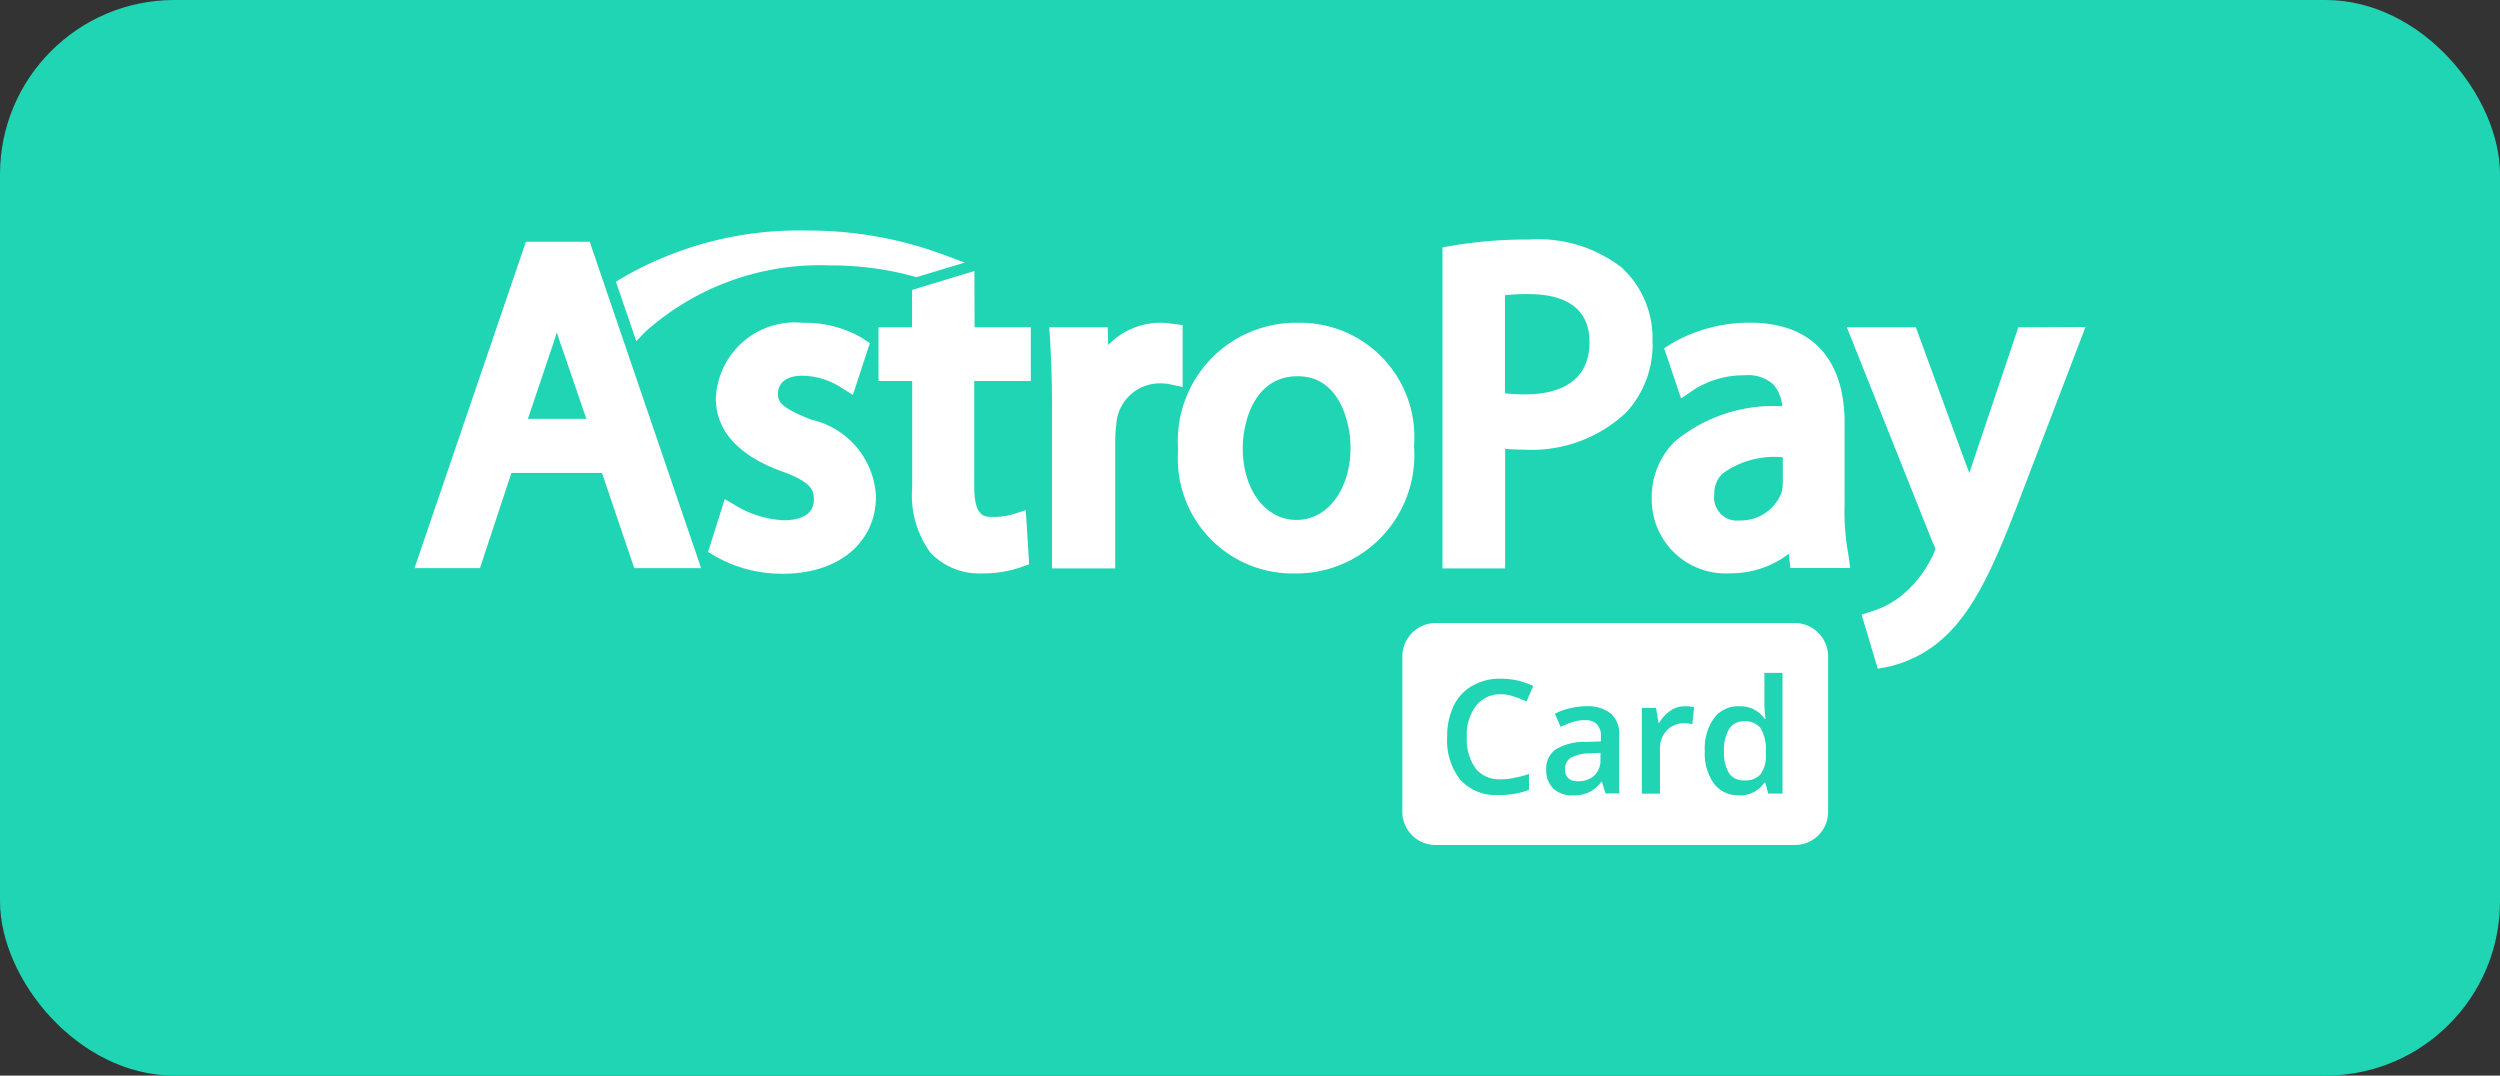 <?xml version="1.0" encoding="UTF-8"?>
<svg xmlns="http://www.w3.org/2000/svg" width="86" height="37" viewBox="0 0 86 37">
  <rect x="0" y="0" width="86" height="37" fill="#333333" stroke="none"/>
  <g id="astropay-card" transform="translate(-1027 -2089)">
    <rect id="Rectangle_101215" width="86" height="37" fill="#20d5b3" data-name="Rectangle 101215" rx="6" transform="translate(1027 2089)"></rect>
    <g id="astropay-card-vector-logo" fill="#fff" transform="translate(1172.959 1932.333)">
      <g id="Group_8" data-name="Group 8" transform="translate(-131.7 164.6)">
        <path id="Path_32" d="m-127.868 168.6-3.832 11.228h2.251l1.083-3.276h3.114l1.111 3.276h2.3l-3.832-11.228Zm2.079 6.093h-2.011l.833-2.472c.057-.172.115-.335.163-.508.057.172.105.345.172.517Z" data-name="Path 32" transform="translate(131.7 -168.217)"></path>
        <path id="Path_33" d="M-22.746 201.034c-1.035-.412-1.15-.6-1.15-.9 0-.374.316-.613.824-.613a2.507 2.507 0 0 1 1.313.383l.441.278.584-1.782-.259-.172a3.874 3.874 0 0 0-2.05-.527 2.721 2.721 0 0 0-2.989 2.606c0 1.389 1.226 2.127 2.261 2.5s1.111.651 1.111.977c0 .613-.651.709-1.025.709a3.5 3.5 0 0 1-1.6-.469l-.441-.259-.575 1.82.278.163a4.64 4.64 0 0 0 2.309.584c1.906 0 3.19-1.073 3.19-2.663a2.848 2.848 0 0 0-2.222-2.635Z" data-name="Path 33" transform="translate(36.398 -194.529)"></path>
        <path id="Path_34" d="m38.2 179.1-2.146.651v1.284H34.9v1.849h1.159v3.669a3.332 3.332 0 0 0 .632 2.242 2.322 2.322 0 0 0 1.763.709 4.112 4.112 0 0 0 1.341-.211l.287-.105-.115-1.859-.489.153a2.388 2.388 0 0 1-.671.077c-.259 0-.613 0-.613-1.044v-3.631h1.946v-1.849h-1.935L38.2 179.1Z" data-name="Path 34" transform="translate(-18.939 -177.711)"></path>
        <path id="Path_35" d="m100.789 197.777-.393-.048a2.232 2.232 0 0 0-.383-.029 2.473 2.473 0 0 0-1.782.766l-.019-.613H96.2l.029.431c.038.632.067 1.37.067 2.309v5.557h2.175v-4.4a4.628 4.628 0 0 1 .038-.565 1.5 1.5 0 0 1 1.418-1.4 1.981 1.981 0 0 1 .374.019l.489.105Z" data-name="Path 35" transform="translate(-74.366 -194.529)"></path>
        <path id="Path_36" d="M146.62 197.7a4.064 4.064 0 0 0-4.12 4.369 3.949 3.949 0 0 0 3.985 4.254 4.07 4.07 0 0 0 4.129-4.378 3.927 3.927 0 0 0-3.994-4.245Zm1.811 4.282c0 1.447-.786 2.5-1.859 2.5s-1.849-1.044-1.849-2.462c0-.92.4-2.481 1.887-2.481 1.437-.009 1.82 1.591 1.82 2.443Z" data-name="Path 36" transform="translate(-116.231 -194.529)"></path>
        <path id="Path_37" d="M243.57 168.768a4.67 4.67 0 0 0-3.19-.968 15.327 15.327 0 0 0-2.644.211l-.335.057v11.046h2.156V175c.22.019.45.029.671.029a4.755 4.755 0 0 0 3.478-1.265 3.432 3.432 0 0 0 .92-2.51 3.291 3.291 0 0 0-1.056-2.486Zm-1.111 2.558c0 1.571-1.38 1.8-2.2 1.8a5.091 5.091 0 0 1-.709-.038v-3.372a6.875 6.875 0 0 1 .862-.038c.935.009 2.046.297 2.046 1.648Z" data-name="Path 37" transform="translate(-202.039 -167.493)"></path>
        <path id="Path_38" d="M319.23 203.946v-2.8c0-2.232-1.159-3.449-3.248-3.449a5.336 5.336 0 0 0-2.692.709l-.268.172.584 1.724.45-.307a3.211 3.211 0 0 1 1.744-.489 1.28 1.28 0 0 1 .968.307 1.253 1.253 0 0 1 .316.757 5.326 5.326 0 0 0-3.688 1.207 2.678 2.678 0 0 0-.8 1.983 2.541 2.541 0 0 0 2.692 2.558 3.287 3.287 0 0 0 2.021-.671l.057.489h2.06l-.067-.469a8.009 8.009 0 0 1-.129-1.721Zm-3.621.556a.791.791 0 0 1-.862-.891.953.953 0 0 1 .278-.719 3.028 3.028 0 0 1 2.079-.565v.891a1.46 1.46 0 0 1-.038.307 1.5 1.5 0 0 1-1.458.975Z" data-name="Path 38" transform="translate(-270.035 -194.529)"></path>
        <path id="Path_39" d="m388.5 199.21-1.571 4.666-.115.354a3.457 3.457 0 0 0-.125-.335l-1.715-4.685H382.6l2.97 7.444.01.019a.592.592 0 0 1 .067.172c-.019.038-.048.115-.067.163a3.955 3.955 0 0 1-1.025 1.37l-.01.01a3.058 3.058 0 0 1-1.054.584l-.383.125.556 1.859.354-.067a4.175 4.175 0 0 0 1.868-.958c1.054-.929 1.753-2.424 2.673-4.848l2.251-5.882-2.309.01Z" data-name="Path 39" transform="translate(-333.328 -195.885)"></path>
        <path id="Path_40" d="M-58.384 168.078a9 9 0 0 1 6.352-2.28 10.723 10.723 0 0 1 2.9.383l.077.019 1.657-.5-.747-.278a13.364 13.364 0 0 0-4.7-.824 12.11 12.11 0 0 0-6.371 1.648l-.182.115.7 2.041Z" data-name="Path 40" transform="translate(66.327 -164.6)"></path>
      </g>
      <path id="Subtraction_3" d="M13.508 7.636H1.14A1.141 1.141 0 0 1 0 6.5V1.14A1.155 1.155 0 0 1 1.14 0h12.368a1.155 1.155 0 0 1 1.14 1.14V6.5a1.141 1.141 0 0 1-1.14 1.136Zm-1.925-4.771a1.02 1.02 0 0 0-.862.412 1.774 1.774 0 0 0-.316 1.13 1.784 1.784 0 0 0 .316 1.121 1.041 1.041 0 0 0 .862.4.984.984 0 0 0 .872-.441h.029l.105.383h.489V1.715h-.623v1.073a3.836 3.836 0 0 0 .039.508h-.029a1.012 1.012 0 0 0-.882-.431Zm-5.3.479a.525.525 0 0 1 .413.144.559.559 0 0 1 .134.421v.164l-.518.019a1.9 1.9 0 0 0-1.025.248.79.79 0 0 0-.336.69.878.878 0 0 0 .239.661.926.926 0 0 0 .68.239 1.27 1.27 0 0 0 .546-.105 1.157 1.157 0 0 0 .431-.365h.019l.125.412v-.008h.47V3.881a.947.947 0 0 0-.287-.767 1.294 1.294 0 0 0-.853-.249 2.193 2.193 0 0 0-.546.067 1.943 1.943 0 0 0-.528.191l.2.451a2.859 2.859 0 0 1 .4-.163 1.271 1.271 0 0 1 .438-.067ZM3.392 1.916a1.906 1.906 0 0 0-.977.239 1.59 1.59 0 0 0-.652.7 2.422 2.422 0 0 0-.22 1.063A2.18 2.18 0 0 0 2 5.4a1.647 1.647 0 0 0 1.313.517 2.933 2.933 0 0 0 1.044-.173v-.551a2.932 2.932 0 0 1-.479.125 1.61 1.61 0 0 1-.48.058 1.043 1.043 0 0 1-.871-.364 1.721 1.721 0 0 1-.308-1.092 1.635 1.635 0 0 1 .317-1.072 1.046 1.046 0 0 1 .864-.395 1.226 1.226 0 0 1 .461.086 2.682 2.682 0 0 1 .411.163l.23-.536a2.549 2.549 0 0 0-1.11-.25Zm4.847 1.006v2.95h.624V4.33a.89.89 0 0 1 .229-.63.8.8 0 0 1 .608-.25 1.325 1.325 0 0 1 .278.028l.058-.584a1.432 1.432 0 0 0-.316-.029.849.849 0 0 0-.5.153 1.24 1.24 0 0 0-.383.421h-.023l-.086-.517Zm-2.184 2.52a.474.474 0 0 1-.345-.1.4.4 0 0 1-.11-.303.436.436 0 0 1 .192-.4 1.316 1.316 0 0 1 .651-.153l.373-.02v.249a.708.708 0 0 1-.216.535.781.781 0 0 1-.545.192Zm5.7-.029a.575.575 0 0 1-.517-.249 1.33 1.33 0 0 1-.173-.747 1.419 1.419 0 0 1 .173-.767.587.587 0 0 1 .517-.268.663.663 0 0 1 .565.23 1.373 1.373 0 0 1 .183.8v.086a1.072 1.072 0 0 1-.183.709.684.684 0 0 1-.565.206Z" data-name="Subtraction 3" transform="translate(-97.719 178.098)"></path>
    </g>
  </g>
</svg>
